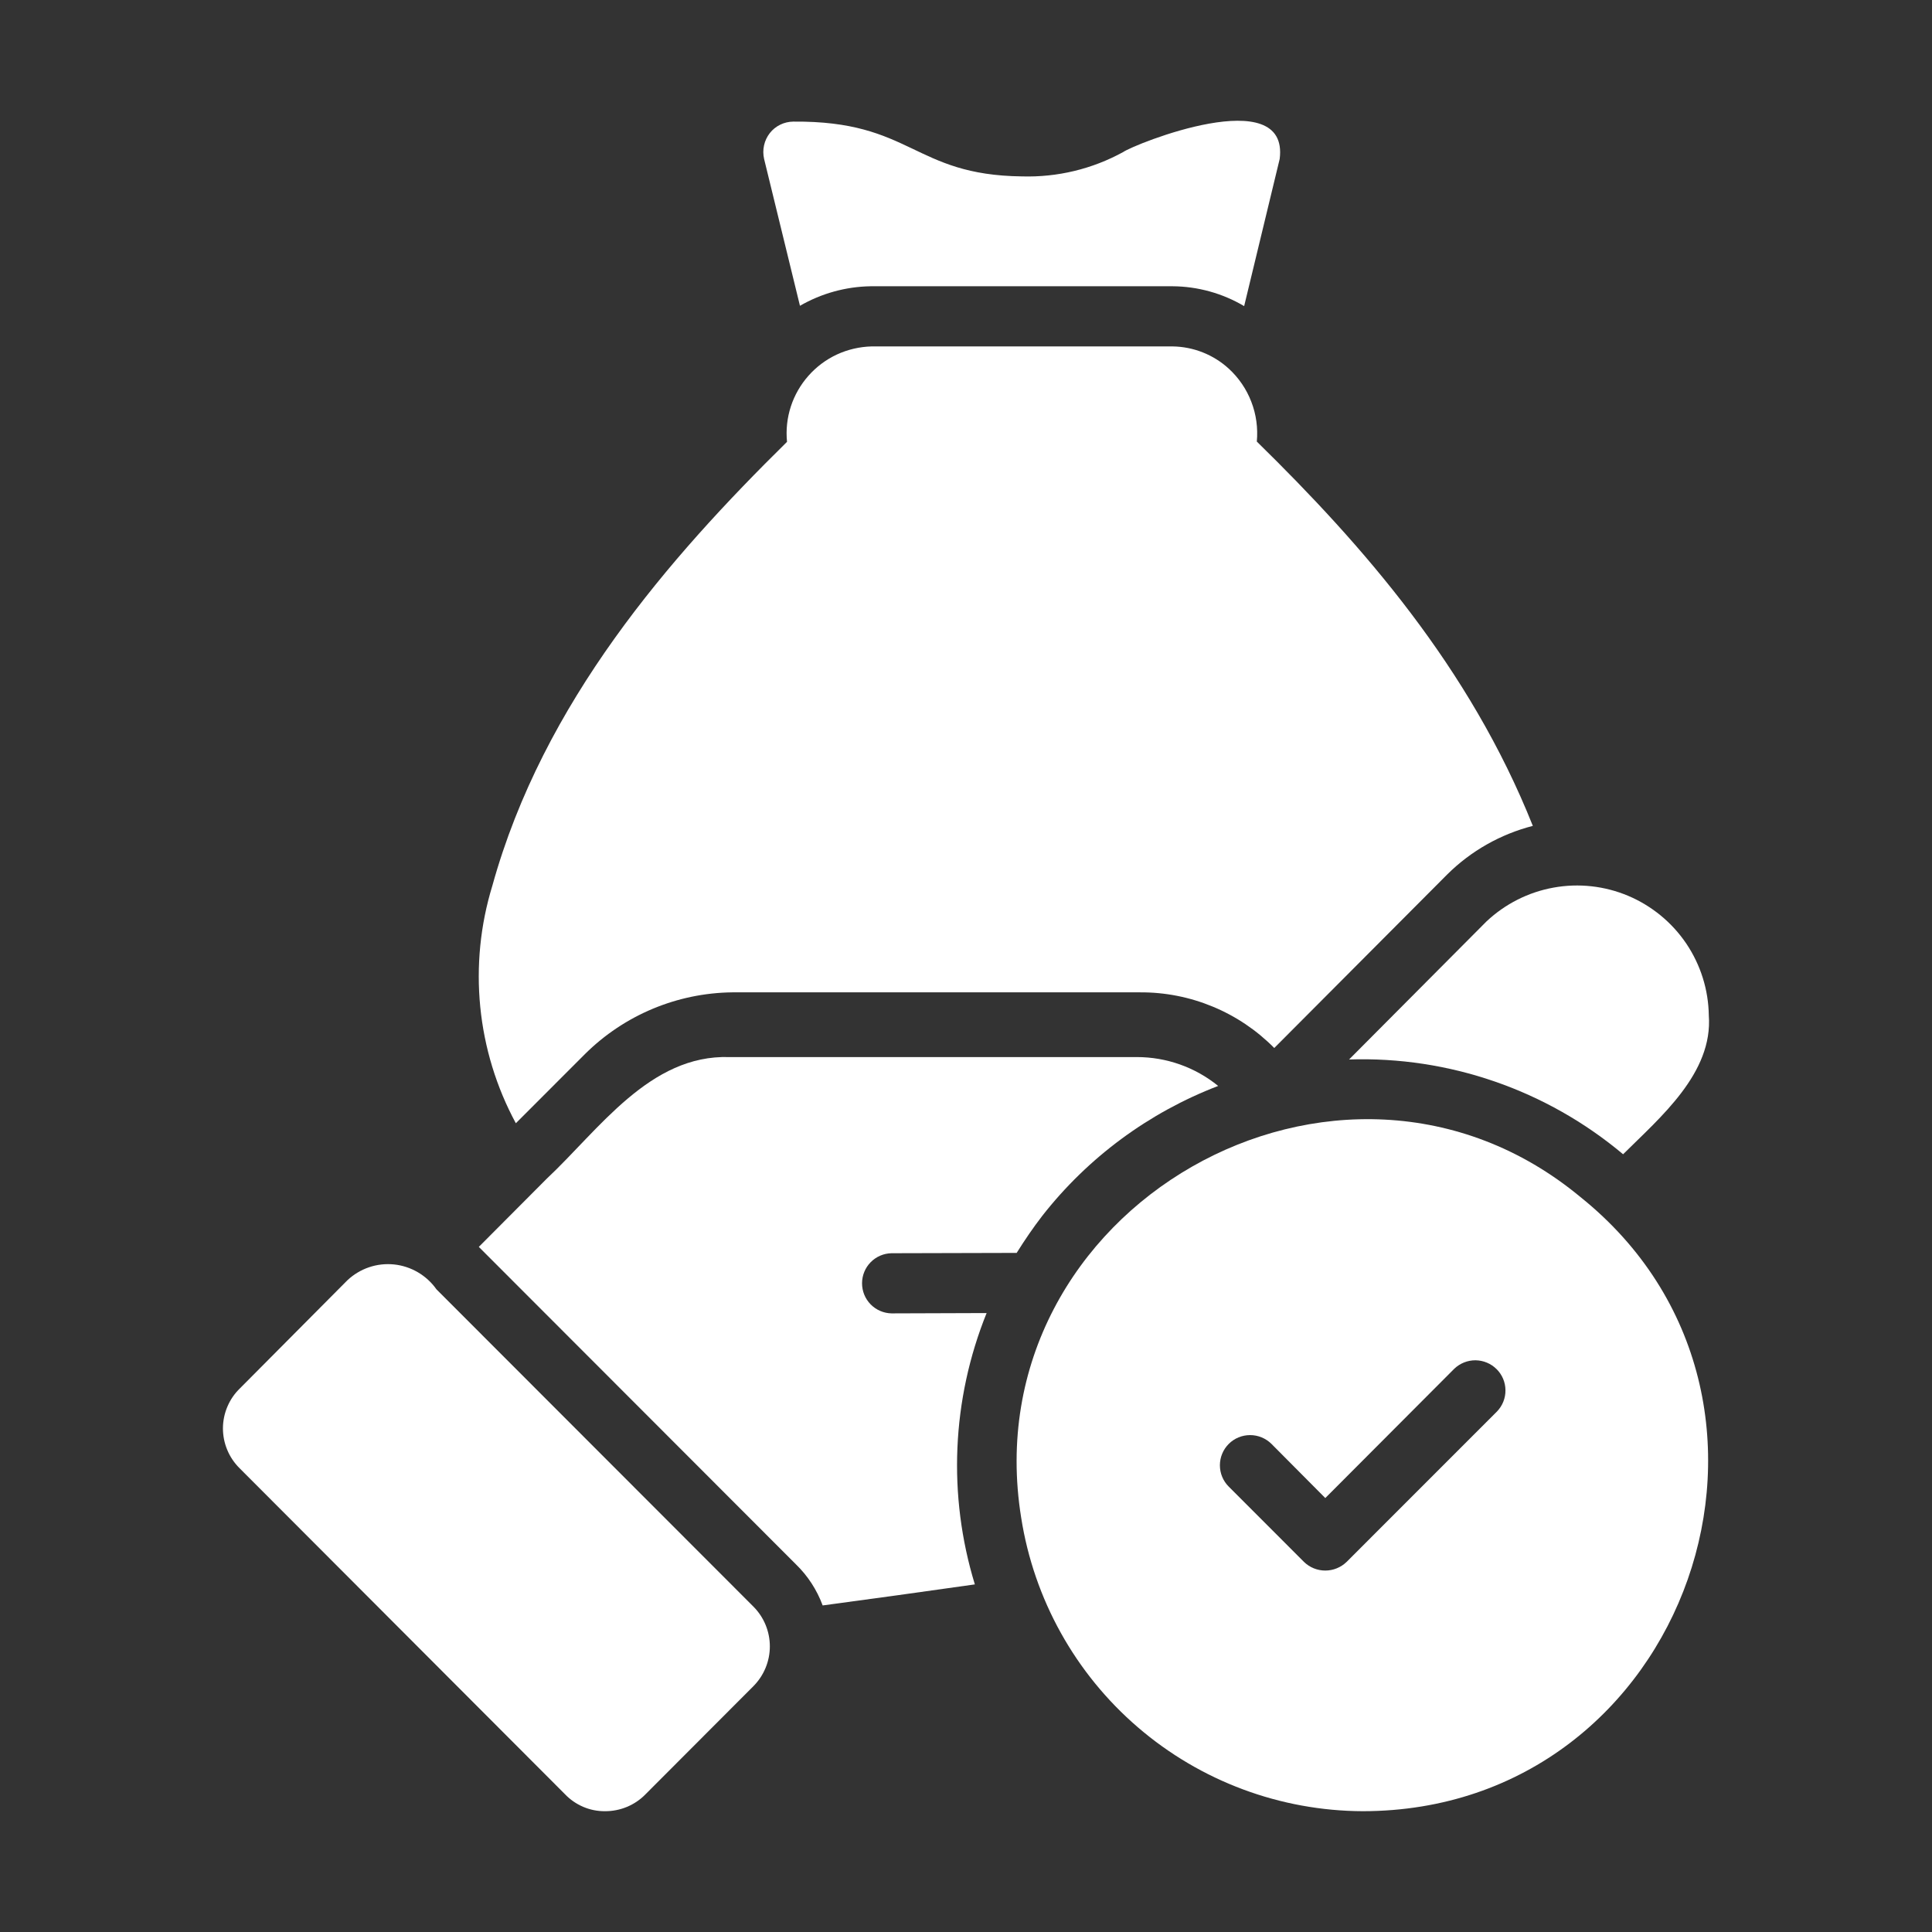 <svg width="36" height="36" viewBox="0 0 36 36" fill="none" xmlns="http://www.w3.org/2000/svg">
<rect x="0" y="0" width="36" height="36" fill="#333333" stroke="none"/>
<path d="M14.906 5.698C15.307 5.467 15.76 5.341 16.224 5.334H21.849C22.318 5.337 22.779 5.465 23.183 5.704L23.845 2.962C24.029 1.521 21.128 2.69 20.929 2.833C20.352 3.15 19.702 3.306 19.044 3.287C17.008 3.263 16.996 2.247 14.782 2.266C14.698 2.267 14.615 2.286 14.539 2.323C14.463 2.36 14.397 2.413 14.345 2.479C14.292 2.547 14.255 2.625 14.237 2.708C14.218 2.792 14.219 2.878 14.238 2.962L14.906 5.698Z" fill="white"/>
<path d="M10.901 19.64C11.632 18.915 12.615 18.503 13.644 18.491H21.243C21.708 18.488 22.169 18.579 22.598 18.757C23.028 18.935 23.417 19.197 23.744 19.528L26.969 16.292C27.41 15.855 27.96 15.544 28.562 15.389C27.386 12.438 25.394 10.162 23.419 8.228C23.442 7.976 23.408 7.723 23.317 7.488C23.227 7.252 23.083 7.041 22.897 6.87C22.611 6.608 22.237 6.46 21.849 6.455H16.24C16.017 6.461 15.798 6.512 15.596 6.605C15.393 6.699 15.213 6.834 15.065 7.001C14.917 7.168 14.805 7.363 14.736 7.575C14.667 7.787 14.643 8.011 14.665 8.233C12.469 10.395 10.123 13.081 9.174 16.505C8.95 17.235 8.874 18.002 8.949 18.762C9.024 19.521 9.249 20.258 9.612 20.93L10.901 19.64Z" fill="white"/>
<path d="M16.612 24.473C16.466 24.47 16.326 24.41 16.223 24.305C16.12 24.2 16.063 24.059 16.063 23.912C16.063 23.766 16.12 23.625 16.223 23.52C16.326 23.415 16.466 23.355 16.612 23.352L18.944 23.346C19.095 23.105 19.252 22.875 19.42 22.657C20.273 21.567 21.407 20.73 22.699 20.235C22.27 19.886 21.734 19.696 21.18 19.697H13.591C12.107 19.648 11.159 21.053 10.189 21.962L8.922 23.234L14.83 29.148C15.052 29.363 15.222 29.625 15.329 29.915C16.242 29.792 17.223 29.658 18.165 29.523C17.657 27.863 17.734 26.078 18.384 24.467L16.612 24.473Z" fill="white"/>
<path d="M25.138 19.742C26.999 19.681 28.817 20.31 30.244 21.508C30.935 20.821 31.922 19.996 31.841 18.918C31.834 18.442 31.688 17.978 31.422 17.583C31.155 17.188 30.779 16.879 30.34 16.693C29.901 16.508 29.418 16.454 28.949 16.539C28.48 16.623 28.046 16.843 27.699 17.169L25.138 19.742Z" fill="white"/>
<path d="M8.132 24.024C8.041 23.895 7.923 23.787 7.787 23.707C7.65 23.627 7.498 23.577 7.341 23.561C7.183 23.545 7.024 23.563 6.875 23.614C6.725 23.665 6.588 23.748 6.473 23.856L4.472 25.869C4.372 25.965 4.292 26.081 4.238 26.209C4.183 26.337 4.155 26.474 4.154 26.613C4.154 26.752 4.181 26.89 4.235 27.018C4.288 27.146 4.367 27.262 4.466 27.36L10.525 33.43C10.621 33.531 10.737 33.612 10.865 33.667C10.993 33.722 11.131 33.75 11.271 33.749C11.411 33.75 11.551 33.723 11.681 33.669C11.811 33.615 11.929 33.536 12.027 33.435L14.04 31.418C14.235 31.221 14.345 30.955 14.345 30.678C14.345 30.4 14.235 30.134 14.04 29.938C12.891 28.79 9.284 25.175 8.132 24.024Z" fill="white"/>
<path d="M29.448 22.304C24.971 18.594 18.1 22.516 19.028 28.279C19.266 29.799 20.037 31.185 21.204 32.187C22.371 33.19 23.857 33.744 25.395 33.749C31.457 33.743 34.124 26.054 29.448 22.304ZM27.895 26.3L25.093 29.103C24.986 29.207 24.843 29.265 24.695 29.265C24.546 29.265 24.403 29.207 24.297 29.103L22.896 27.701C22.79 27.596 22.731 27.453 22.731 27.303C22.731 27.154 22.79 27.011 22.896 26.905C23.001 26.8 23.144 26.741 23.294 26.741C23.443 26.741 23.586 26.8 23.692 26.905L24.695 27.914L27.099 25.504C27.206 25.402 27.348 25.346 27.495 25.347C27.642 25.349 27.783 25.408 27.887 25.512C27.992 25.616 28.051 25.757 28.052 25.904C28.054 26.052 27.997 26.194 27.895 26.3Z" fill="white"/>
</svg>
